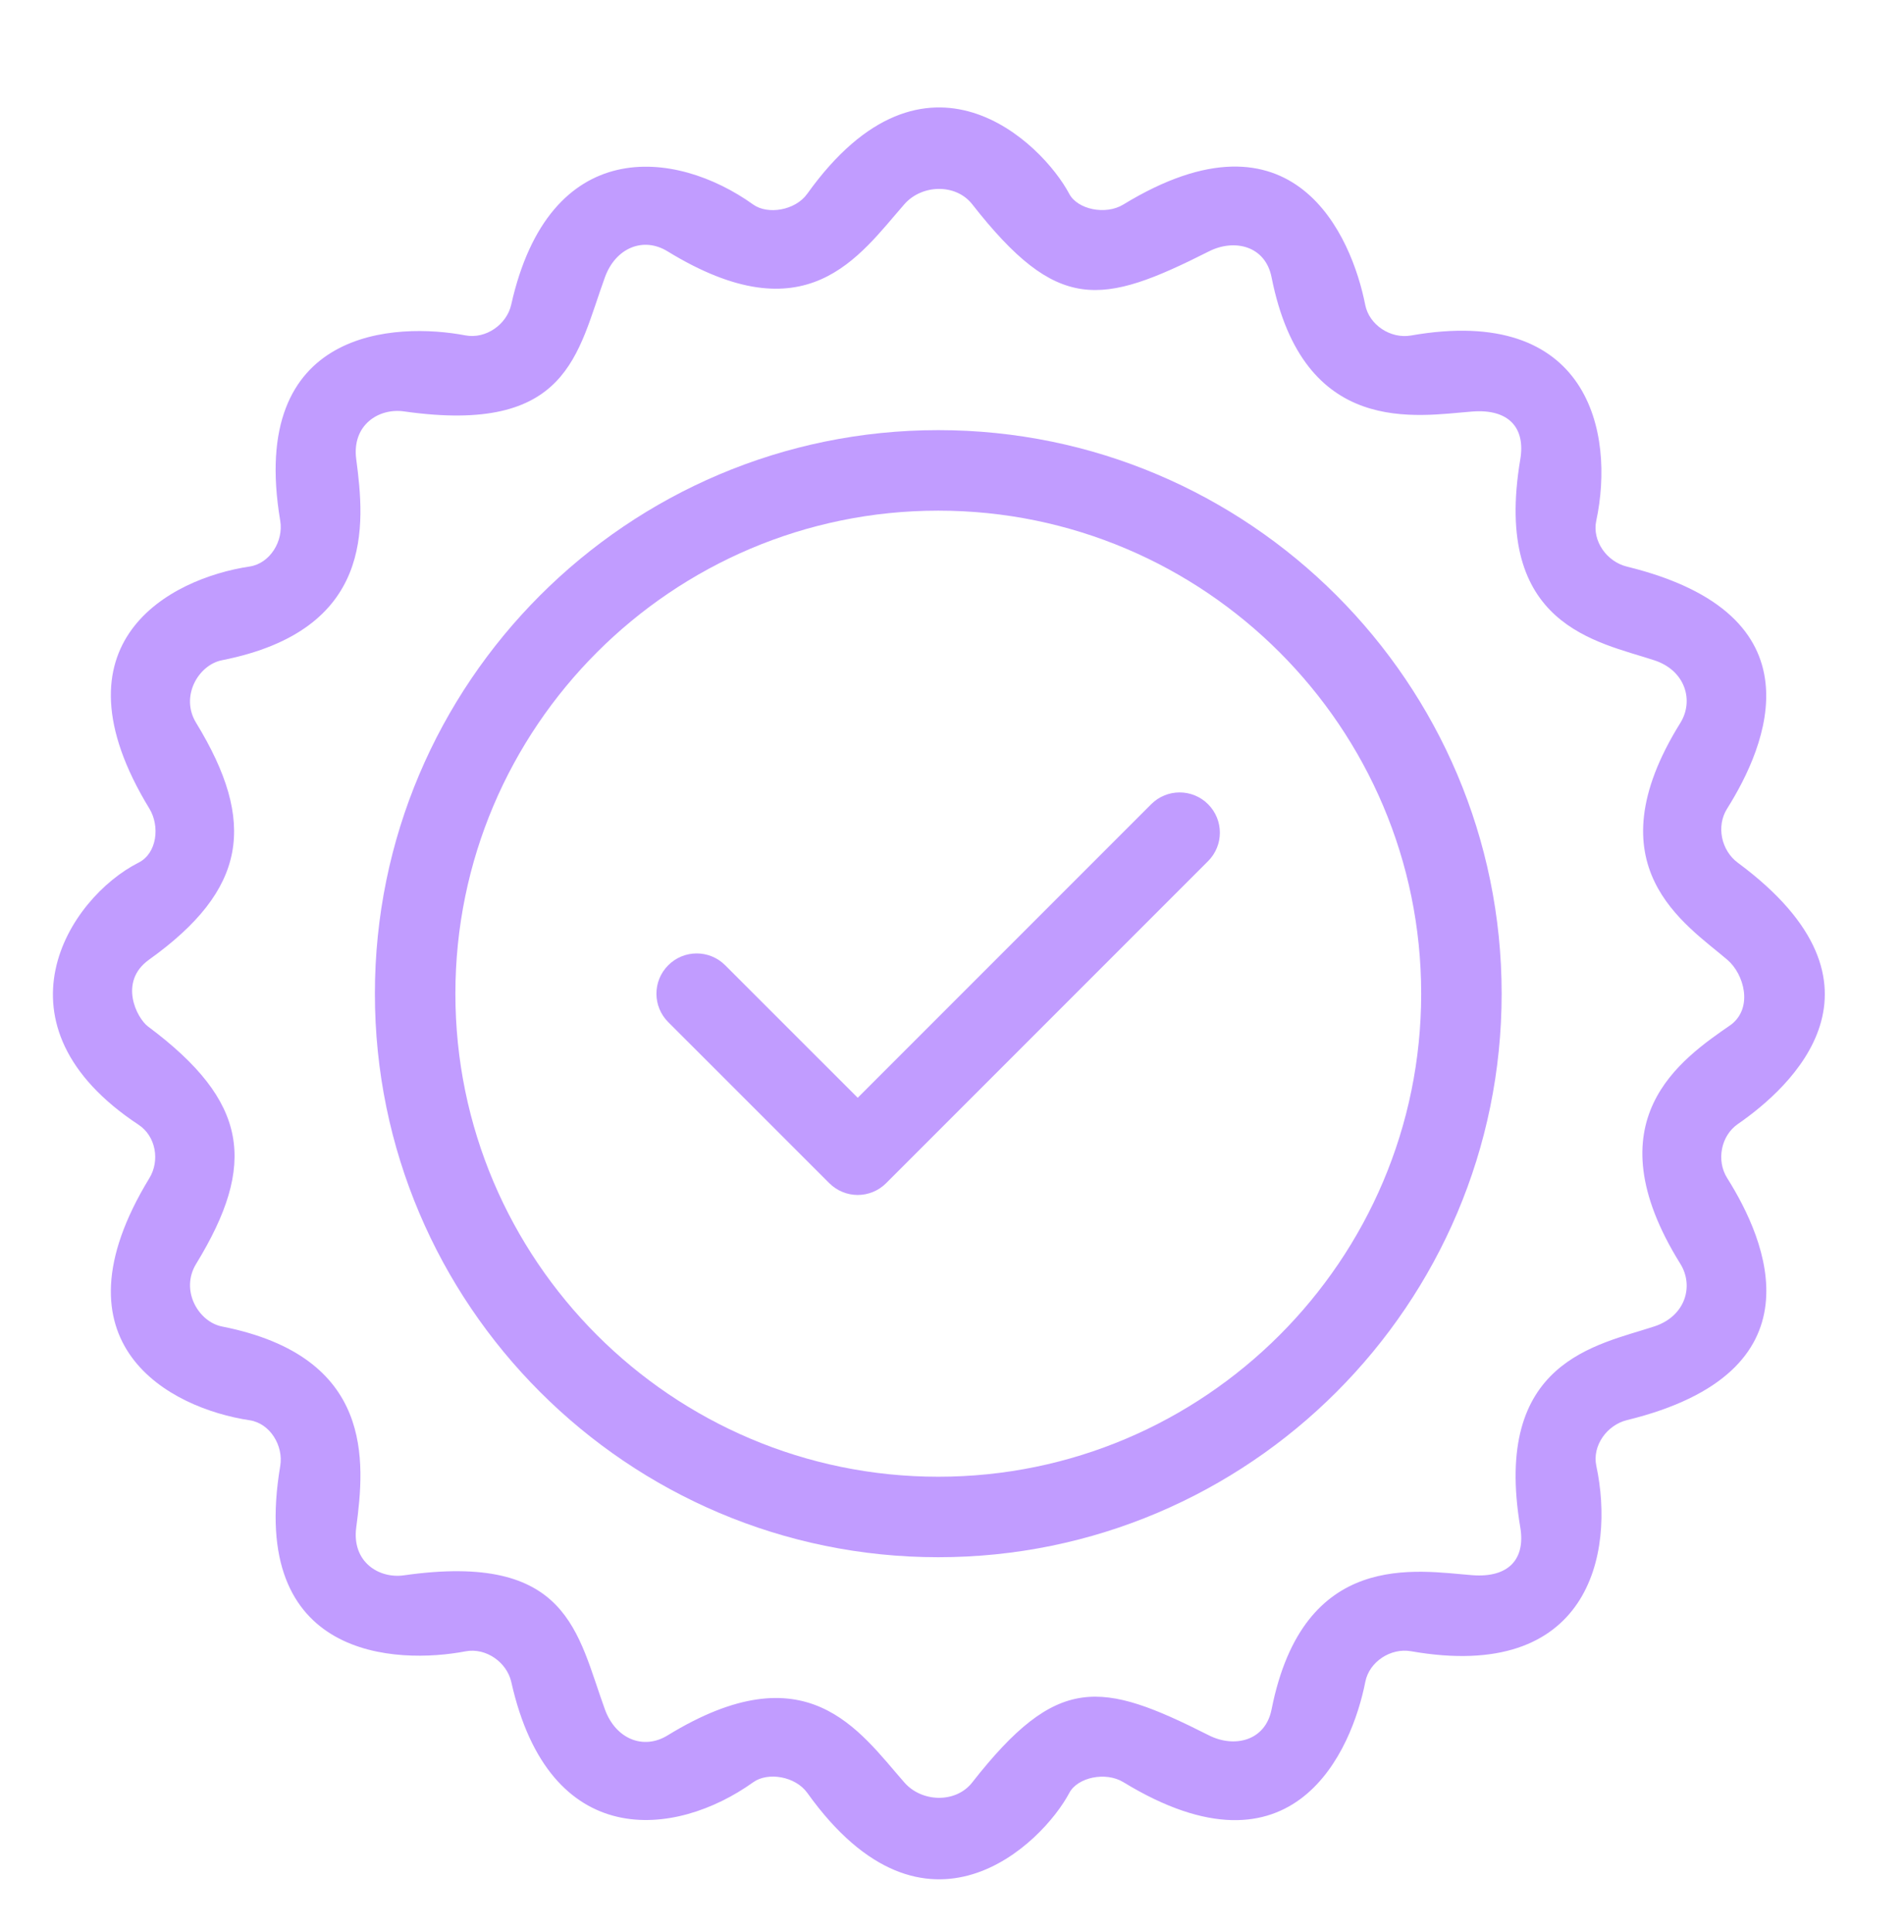 <svg width="69" height="70" viewBox="0 0 69 70" fill="none" xmlns="http://www.w3.org/2000/svg">
<g clip-path="url(#clip0_1777_4277)">
<path d="M34.003 15.583C22.744 15.583 13.586 24.741 13.586 36C13.586 47.258 22.744 56.416 34.003 56.416C45.261 56.416 54.419 47.258 54.419 36C54.419 24.741 45.261 15.583 34.003 15.583ZM34.003 53.5C24.353 53.5 16.503 45.65 16.503 36C16.503 26.35 24.353 18.5 34.003 18.5C43.652 18.5 51.503 26.35 51.503 36C51.503 45.65 43.652 53.5 34.003 53.5Z" fill="#C19CFF"/>
<path d="M41.718 29.136L31.083 39.771L26.279 34.969C25.709 34.399 24.787 34.399 24.217 34.969C23.646 35.539 23.646 36.462 24.217 37.031L30.052 42.864C30.337 43.149 30.711 43.292 31.083 43.292C31.454 43.292 31.829 43.149 32.114 42.864L43.78 31.198C44.35 30.628 44.35 29.706 43.78 29.136C43.21 28.566 42.288 28.566 41.718 29.136Z" fill="#C19CFF"/>
<path d="M62.978 31.256C62.377 30.811 62.19 29.932 62.588 29.299C64.013 27.032 66.083 22.273 58.957 20.527C58.231 20.349 57.693 19.598 57.847 18.869C58.531 15.669 57.573 11.023 51.133 12.155C50.4 12.283 49.62 11.778 49.475 11.045C48.992 8.592 46.913 3.623 40.705 7.412C40.066 7.801 39.048 7.59 38.748 7.021C37.784 5.2 33.562 1 29.254 7.021C28.819 7.629 27.82 7.785 27.297 7.411C24.471 5.386 19.904 4.88 18.525 11.042C18.366 11.749 17.613 12.292 16.865 12.15C14.395 11.681 8.973 11.835 10.155 18.864C10.28 19.601 9.785 20.413 9.047 20.524C6.17 20.954 1.734 23.266 5.413 29.294C5.802 29.932 5.69 30.915 5.024 31.251C2.47 32.542 -0.454 37.133 5.024 40.75C5.646 41.161 5.802 42.046 5.413 42.683C1.734 48.712 6.17 51.022 9.047 51.454C9.787 51.565 10.28 52.377 10.155 53.113C8.973 60.142 14.395 60.297 16.868 59.826C17.616 59.683 18.369 60.227 18.528 60.934C19.907 67.097 24.473 66.59 27.3 64.566C27.823 64.191 28.822 64.347 29.257 64.955C33.565 70.978 37.786 66.778 38.751 64.955C39.051 64.388 40.069 64.175 40.708 64.564C46.916 68.353 48.995 63.384 49.478 60.931C49.622 60.198 50.403 59.693 51.136 59.822C57.576 60.953 58.533 56.307 57.85 53.108C57.694 52.378 58.234 51.627 58.96 51.449C66.087 49.704 64.018 44.944 62.591 42.678C62.193 42.045 62.365 41.146 62.978 40.723C64.882 39.406 69.001 35.712 62.978 31.256ZM60.895 45.787C61.391 46.584 61.085 47.681 59.956 48.053C57.888 48.735 54.078 49.297 55.094 55.333C55.288 56.481 54.674 57.167 53.359 57.067C51.358 56.914 47.238 56.104 46.081 61.93C45.853 63.081 44.725 63.33 43.815 62.871C39.889 60.889 38.319 60.635 35.23 64.579C34.639 65.333 33.409 65.301 32.776 64.579C31.116 62.687 29.236 59.779 24.189 62.873C23.311 63.411 22.311 62.995 21.923 61.933C20.915 59.168 20.618 56.221 14.644 57.071C13.723 57.203 12.745 56.578 12.91 55.337C13.224 52.963 13.584 49.151 8.045 48.057C7.191 47.888 6.523 46.748 7.106 45.791C9.318 42.173 9.012 39.91 5.366 37.19C4.955 36.883 4.286 35.567 5.398 34.77C8.949 32.23 9.318 29.805 7.106 26.185C6.521 25.229 7.191 24.087 8.045 23.919C13.584 22.825 13.224 19.013 12.91 16.639C12.745 15.398 13.724 14.774 14.644 14.905C20.618 15.754 20.915 12.808 21.923 10.043C22.309 8.98 23.311 8.566 24.189 9.104C29.238 12.197 31.118 9.289 32.776 7.397C33.409 6.676 34.638 6.644 35.23 7.397C38.319 11.341 39.889 11.087 43.815 9.105C44.725 8.646 45.853 8.895 46.081 10.046C47.238 15.872 51.358 15.062 53.359 14.909C54.675 14.809 55.288 15.496 55.094 16.643C54.078 22.681 57.888 23.241 59.956 23.923C61.085 24.295 61.391 25.393 60.895 26.19C57.652 31.399 61.079 33.47 62.603 34.776C63.198 35.287 63.541 36.493 62.74 37.117C60.919 38.377 57.652 40.578 60.895 45.787Z" fill="#C19CFF"/>
</g>
<defs>
<clipPath id="clip0_1777_4277">
<rect width="69" height="70" fill="white"/>
</clipPath>
</defs>
</svg>
